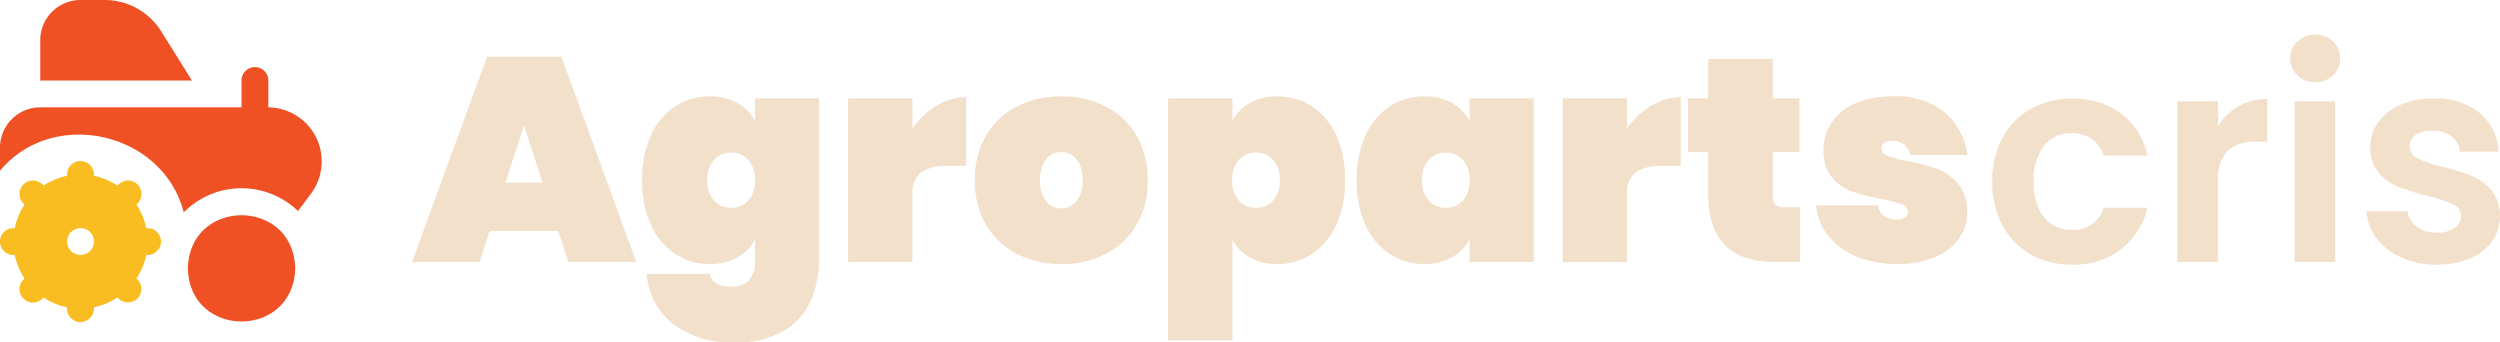 <svg xmlns="http://www.w3.org/2000/svg" width="272.241" height="37.284" viewBox="0 0 272.241 37.284">
  <g id="Group_43" data-name="Group 43" transform="translate(-160 -33)">
    <path id="Path_409" data-name="Path 409" d="M.957-6.718a9.818,9.818,0,0,1,1.106-4.755,7.9,7.9,0,0,1,3.065-3.159,8.867,8.867,0,0,1,4.486-1.122A8.625,8.625,0,0,1,15-14.127,7.915,7.915,0,0,1,17.86-9.561H13.089a3.489,3.489,0,0,0-1.28-1.785,3.715,3.715,0,0,0-2.227-.648,3.648,3.648,0,0,0-3,1.374,6.083,6.083,0,0,0-1.106,3.9,6.027,6.027,0,0,0,1.106,3.87,3.648,3.648,0,0,0,3,1.374,3.355,3.355,0,0,0,3.507-2.4H17.86A8.073,8.073,0,0,1,14.985.644,8.473,8.473,0,0,1,9.614,2.318,8.867,8.867,0,0,1,5.127,1.2,7.9,7.9,0,0,1,2.063-1.963,9.818,9.818,0,0,1,.957-6.718Zm24.58-6.034a6.218,6.218,0,0,1,2.227-2.18,6.2,6.2,0,0,1,3.144-.79v4.644H29.739A4.48,4.48,0,0,0,26.6-10.1a4.515,4.515,0,0,0-1.058,3.412v8.72H21.114v-17.5h4.423Zm10.584-4.8a2.7,2.7,0,0,1-1.943-.742,2.457,2.457,0,0,1-.774-1.848,2.457,2.457,0,0,1,.774-1.848,2.7,2.7,0,0,1,1.943-.742,2.7,2.7,0,0,1,1.943.742,2.457,2.457,0,0,1,.774,1.848,2.457,2.457,0,0,1-.774,1.848A2.7,2.7,0,0,1,36.121-17.555Zm2.18,2.085v17.5H33.878v-17.5ZM49.359,2.318A9.229,9.229,0,0,1,45.5,1.544a6.811,6.811,0,0,1-2.7-2.1A5.325,5.325,0,0,1,41.713-3.5h4.455a2.427,2.427,0,0,0,1,1.674,3.462,3.462,0,0,0,2.164.663A3.36,3.36,0,0,0,51.3-1.663a1.53,1.53,0,0,0,.711-1.3,1.366,1.366,0,0,0-.869-1.28A16.349,16.349,0,0,0,48.38-5.17a23.427,23.427,0,0,1-3.207-.979A5.567,5.567,0,0,1,43.024-7.7a4.155,4.155,0,0,1-.9-2.812,4.537,4.537,0,0,1,.837-2.654,5.621,5.621,0,0,1,2.4-1.9,9,9,0,0,1,3.681-.7,7.516,7.516,0,0,1,4.992,1.564,5.794,5.794,0,0,1,2.054,4.218H51.855a2.292,2.292,0,0,0-.869-1.659,3.229,3.229,0,0,0-2.069-.616,3.261,3.261,0,0,0-1.848.442,1.41,1.41,0,0,0-.648,1.232,1.448,1.448,0,0,0,.885,1.343,13.737,13.737,0,0,0,2.749.932,23.332,23.332,0,0,1,3.128.979,5.526,5.526,0,0,1,2.133,1.564,4.3,4.3,0,0,1,.932,2.8,4.637,4.637,0,0,1-.837,2.717,5.515,5.515,0,0,1-2.4,1.88A9.1,9.1,0,0,1,49.359,2.318Z" transform="translate(375.994 59.499)" fill="#f3e0cb"/>
    <path id="Path_408" data-name="Path 408" d="M15.923-1.544H8.467L7.361,1.837H0L8.183-20.532h8.088L24.422,1.837H17.029ZM14.217-6.82,12.2-13.044,10.173-6.82Zm18.2-9.383a6.026,6.026,0,0,1,3,.711,4.819,4.819,0,0,1,1.927,1.943v-2.433h6.982v17.5a11.042,11.042,0,0,1-.916,4.55,7.228,7.228,0,0,1-2.954,3.286,9.982,9.982,0,0,1-5.229,1.232,10.611,10.611,0,0,1-6.809-2.006,7.648,7.648,0,0,1-2.859-5.45h6.887q.284,1.39,2.275,1.39a2.76,2.76,0,0,0,1.927-.632,3.151,3.151,0,0,0,.7-2.37V-.6a4.819,4.819,0,0,1-1.927,1.943,6.026,6.026,0,0,1-3,.711,6.742,6.742,0,0,1-3.76-1.09,7.357,7.357,0,0,1-2.638-3.159,11.468,11.468,0,0,1-.964-4.881,11.468,11.468,0,0,1,.964-4.881,7.357,7.357,0,0,1,2.638-3.159A6.742,6.742,0,0,1,32.415-16.2Zm4.929,9.131a3.145,3.145,0,0,0-.727-2.212,2.419,2.419,0,0,0-1.864-.79,2.419,2.419,0,0,0-1.864.79,3.145,3.145,0,0,0-.727,2.212,3.145,3.145,0,0,0,.727,2.212,2.419,2.419,0,0,0,1.864.79,2.419,2.419,0,0,0,1.864-.79A3.145,3.145,0,0,0,37.344-7.073ZM54.5-12.7a8.52,8.52,0,0,1,2.622-2.48,6.161,6.161,0,0,1,3.223-.932v7.488h-1.99a4.916,4.916,0,0,0-2.922.7A2.889,2.889,0,0,0,54.5-5.462v7.3H47.486V-15.982H54.5ZM70.707,2.058A10.407,10.407,0,0,1,65.873.952a8.151,8.151,0,0,1-3.365-3.175,9.4,9.4,0,0,1-1.216-4.85,9.4,9.4,0,0,1,1.216-4.85A8.151,8.151,0,0,1,65.873-15.1,10.407,10.407,0,0,1,70.707-16.2,10.407,10.407,0,0,1,75.541-15.1a8.151,8.151,0,0,1,3.365,3.175,9.4,9.4,0,0,1,1.216,4.85,9.4,9.4,0,0,1-1.216,4.85A8.151,8.151,0,0,1,75.541.952,10.407,10.407,0,0,1,70.707,2.058Zm0-6.066a2.079,2.079,0,0,0,1.643-.774,3.436,3.436,0,0,0,.663-2.291,3.436,3.436,0,0,0-.663-2.291,2.079,2.079,0,0,0-1.643-.774,2.079,2.079,0,0,0-1.643.774A3.436,3.436,0,0,0,68.4-7.073a3.5,3.5,0,0,0,.648,2.291A2.066,2.066,0,0,0,70.707-4.008Zm18.64-9.541a4.846,4.846,0,0,1,1.911-1.943,5.937,5.937,0,0,1,2.986-.711A6.742,6.742,0,0,1,98-15.114a7.357,7.357,0,0,1,2.638,3.159,11.467,11.467,0,0,1,.964,4.881,11.467,11.467,0,0,1-.964,4.881A7.357,7.357,0,0,1,98,.968a6.742,6.742,0,0,1-3.76,1.09,5.937,5.937,0,0,1-2.986-.711A4.846,4.846,0,0,1,89.348-.6V10.367H82.334V-15.982h7.014ZM94.5-7.073a3.145,3.145,0,0,0-.727-2.212,2.419,2.419,0,0,0-1.864-.79,2.419,2.419,0,0,0-1.864.79,3.145,3.145,0,0,0-.727,2.212,3.145,3.145,0,0,0,.727,2.212,2.419,2.419,0,0,0,1.864.79,2.419,2.419,0,0,0,1.864-.79A3.145,3.145,0,0,0,94.5-7.073Zm8.372,0a11.468,11.468,0,0,1,.964-4.881,7.357,7.357,0,0,1,2.638-3.159,6.742,6.742,0,0,1,3.76-1.09,6.026,6.026,0,0,1,3,.711,4.819,4.819,0,0,1,1.927,1.943v-2.433h6.982V1.837H115.16V-.6a4.819,4.819,0,0,1-1.927,1.943,6.026,6.026,0,0,1-3,.711,6.742,6.742,0,0,1-3.76-1.09,7.357,7.357,0,0,1-2.638-3.159A11.468,11.468,0,0,1,102.87-7.073Zm12.29,0a3.145,3.145,0,0,0-.727-2.212,2.419,2.419,0,0,0-1.864-.79,2.419,2.419,0,0,0-1.864.79,3.145,3.145,0,0,0-.727,2.212,3.145,3.145,0,0,0,.727,2.212,2.419,2.419,0,0,0,1.864.79,2.419,2.419,0,0,0,1.864-.79A3.145,3.145,0,0,0,115.16-7.073ZM132.316-12.7a8.52,8.52,0,0,1,2.622-2.48,6.161,6.161,0,0,1,3.223-.932v7.488h-1.99a4.916,4.916,0,0,0-2.922.7,2.889,2.889,0,0,0-.932,2.464v7.3H125.3V-15.982h7.014Zm18.83,8.562V1.837h-2.654q-7.33,0-7.33-7.3v-4.676H138.95v-5.845h2.212v-4.3h7.014v4.3h2.907v5.845h-2.907v4.8a1.214,1.214,0,0,0,.3.916,1.423,1.423,0,0,0,1,.284Zm10.616,6.192a11.4,11.4,0,0,1-4.471-.821,7.543,7.543,0,0,1-3.08-2.275,6.07,6.07,0,0,1-1.3-3.286h6.73a1.657,1.657,0,0,0,.679,1.169,2.432,2.432,0,0,0,1.406.379,1.39,1.39,0,0,0,.853-.237A.708.708,0,0,0,162.9-3.6a.882.882,0,0,0-.663-.853,15.736,15.736,0,0,0-2.243-.569,23.058,23.058,0,0,1-3.175-.821,5.129,5.129,0,0,1-2.18-1.517,4.383,4.383,0,0,1-.932-2.97,5.38,5.38,0,0,1,.869-2.986,5.833,5.833,0,0,1,2.575-2.117,9.978,9.978,0,0,1,4.139-.774,8.32,8.32,0,0,1,5.64,1.769,7.267,7.267,0,0,1,2.449,4.613h-6.224a1.87,1.87,0,0,0-.663-1.122,2.149,2.149,0,0,0-1.359-.395,1.391,1.391,0,0,0-.821.205.71.71,0,0,0-.284.616q0,.537.663.806a12.61,12.61,0,0,0,2.117.553,23.072,23.072,0,0,1,3.254.853,5.366,5.366,0,0,1,2.306,1.627,4.752,4.752,0,0,1,.979,3.175,4.727,4.727,0,0,1-.916,2.843,6.075,6.075,0,0,1-2.638,1.99A10.3,10.3,0,0,1,161.761,2.058Z" transform="translate(204.865 59.696)" fill="#f3e0cb"/>
    <path id="tractor" d="M17.535,29.258a1.461,1.461,0,0,1-1.461,1.461h-.146a7.249,7.249,0,0,1-1.07,2.562l.111.111A1.461,1.461,0,1,1,12.9,35.458l-.111-.111a7.249,7.249,0,0,1-2.563,1.071v.146a1.461,1.461,0,1,1-2.922,0v-.146a7.249,7.249,0,0,1-2.562-1.07l-.111.111a1.461,1.461,0,1,1-2.066-2.066l.111-.111a7.249,7.249,0,0,1-1.071-2.563H1.461a1.461,1.461,0,0,1,0-2.922h.146a7.249,7.249,0,0,1,1.07-2.562l-.111-.111a1.461,1.461,0,1,1,2.066-2.066l.111.111A7.249,7.249,0,0,1,7.306,22.1v-.146a1.461,1.461,0,0,1,2.922,0V22.1a7.249,7.249,0,0,1,2.562,1.07l.111-.111a1.461,1.461,0,1,1,2.066,2.066l-.111.111A7.249,7.249,0,0,1,15.927,27.8h.146A1.461,1.461,0,0,1,17.535,29.258Zm-7.306,0a1.461,1.461,0,1,0-1.461,1.461A1.461,1.461,0,0,0,10.229,29.258Z" transform="translate(160 30.044)" fill="#f9bc21"/>
    <path id="tractor-2" data-name="tractor" d="M32.147,29.224c-.2,7.709-11.5,7.708-11.69,0C20.653,21.515,31.952,21.516,32.147,29.224ZM17.568,3.434A7.264,7.264,0,0,0,11.373,0H8.767A4.384,4.384,0,0,0,4.384,4.384V8.767H20.9ZM29.224,11.69V8.767a1.461,1.461,0,0,0-2.922,0V11.69H4.384A4.384,4.384,0,0,0,0,16.073v2.515c5.813-6.957,17.776-4.2,20.008,4.54a8.851,8.851,0,0,1,12.441-.146l1.451-1.94a5.881,5.881,0,0,0-4.676-9.352Z" transform="translate(160 33)" fill="#ef5024"/>
  </g>
</svg>
